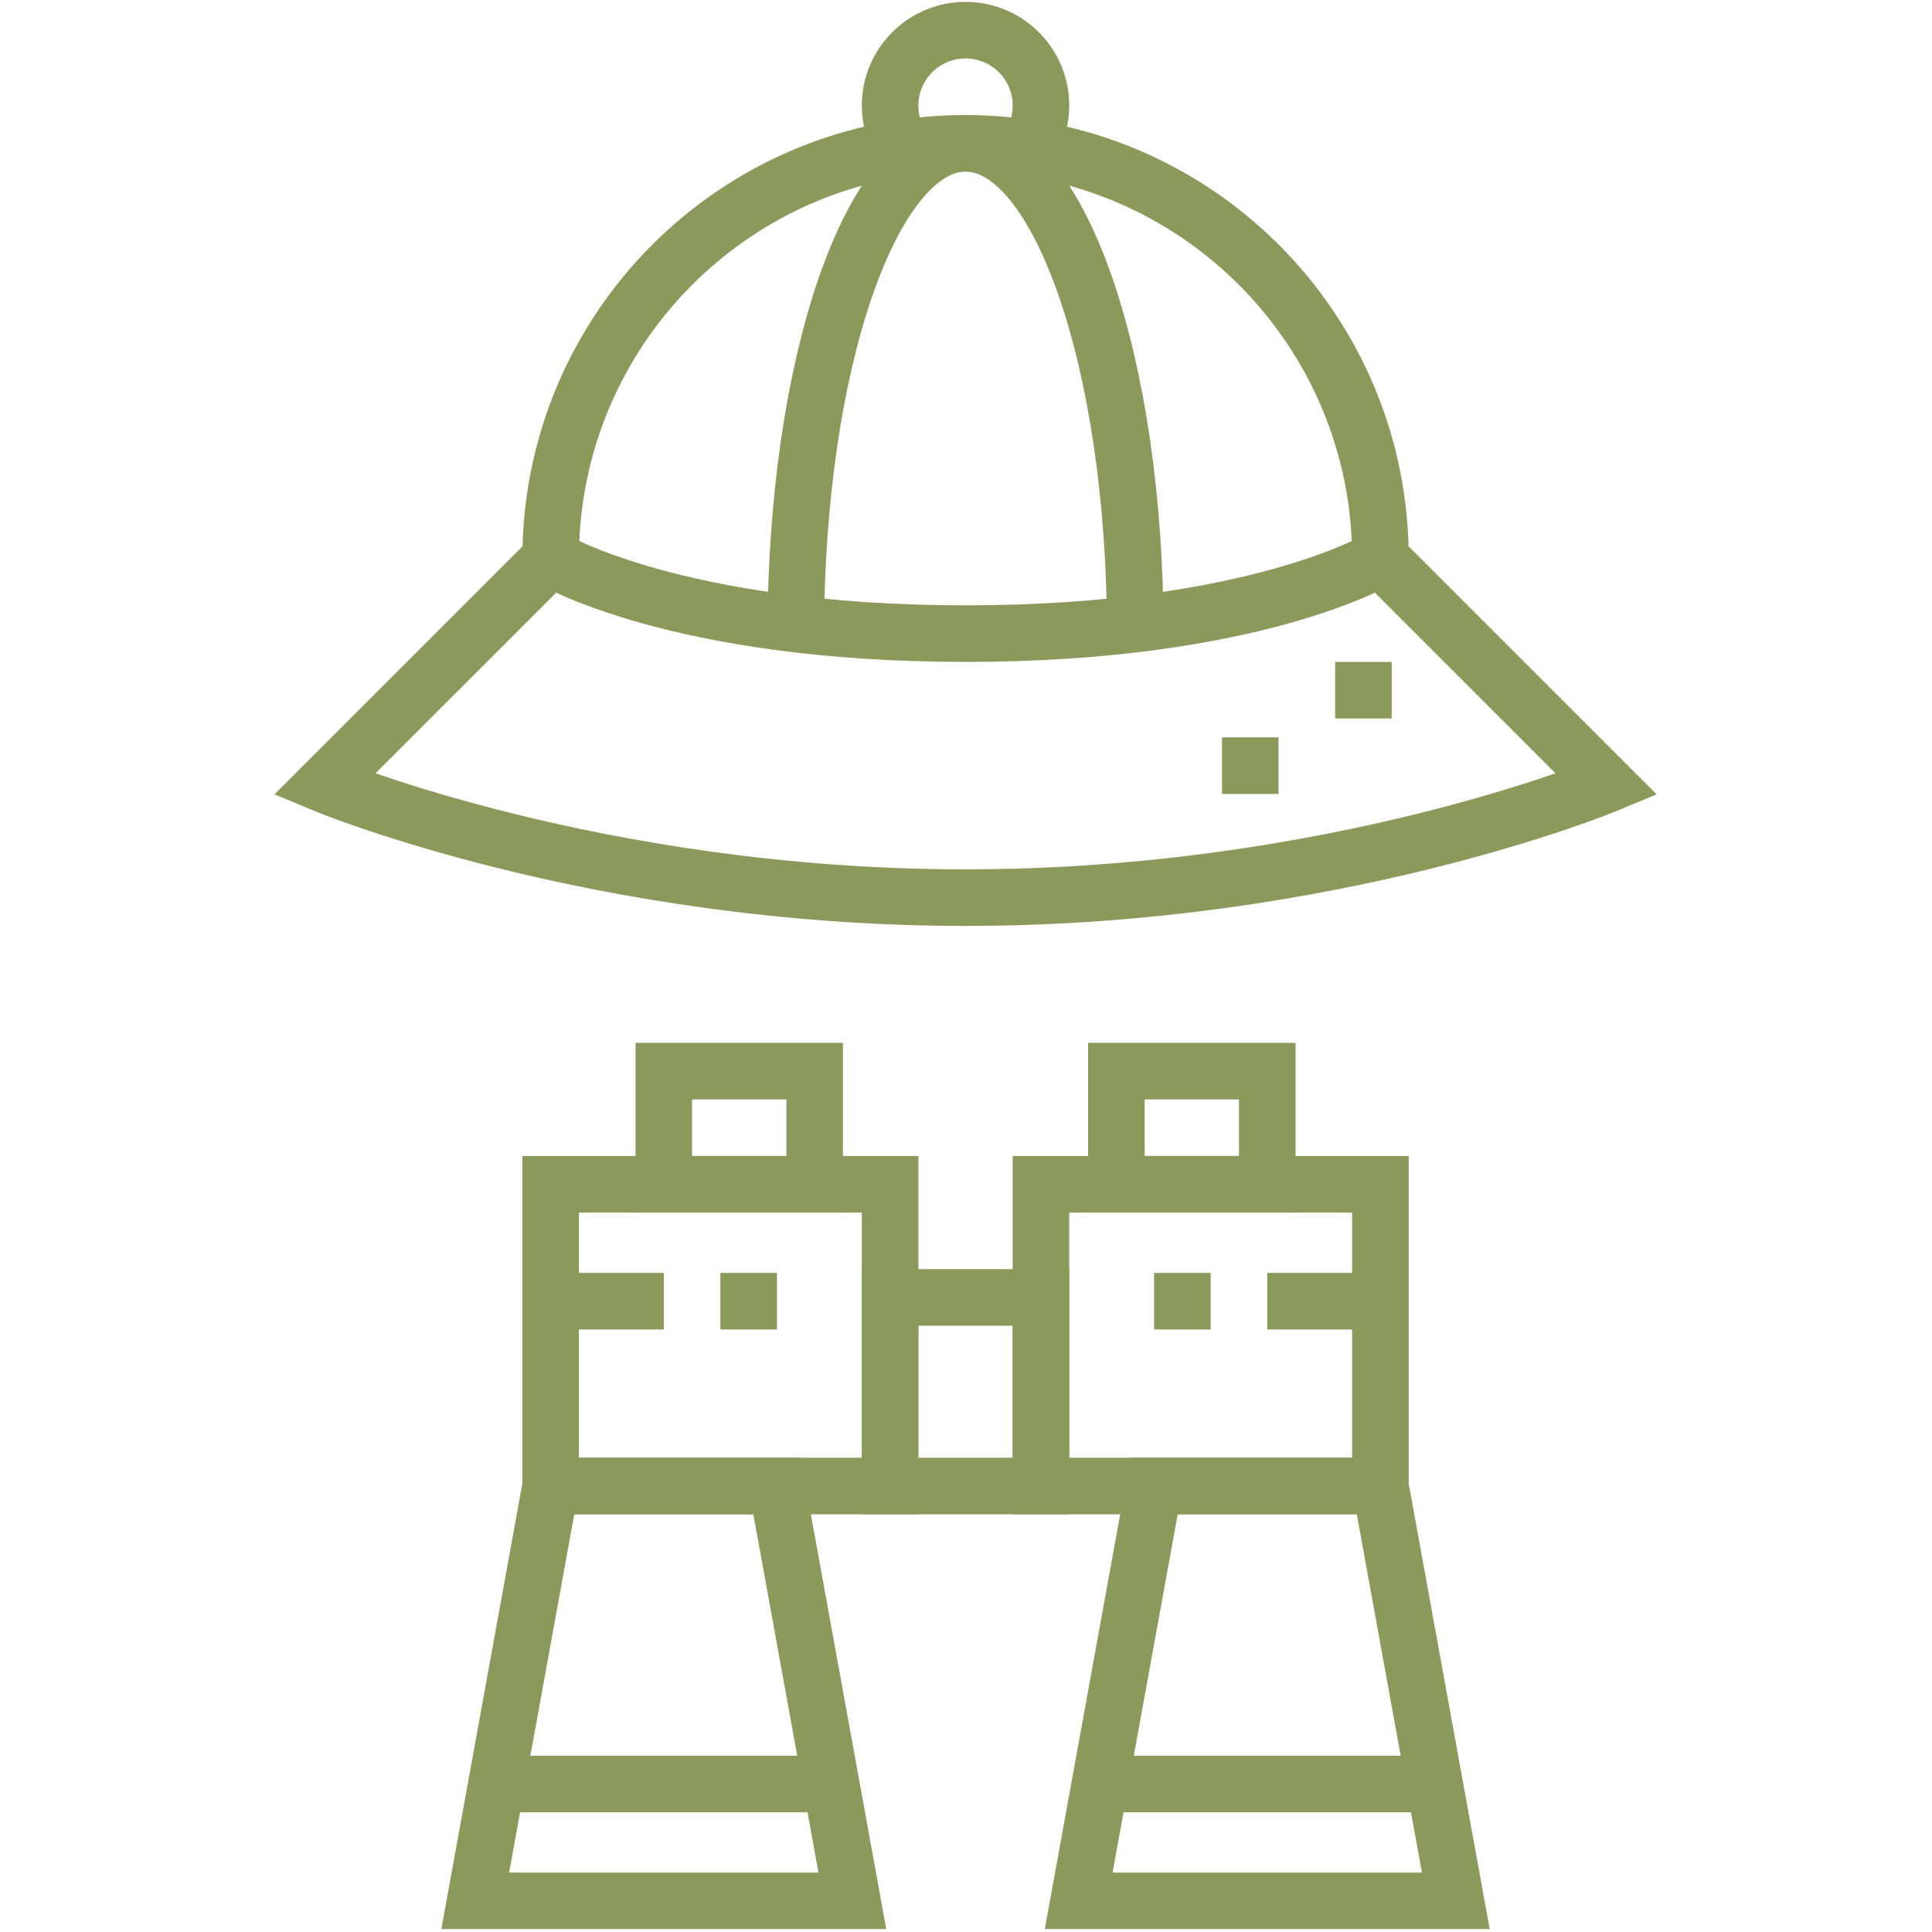 <?xml version="1.0" encoding="UTF-8"?> <svg xmlns="http://www.w3.org/2000/svg" width="683" height="683" viewBox="0 0 683 683" fill="none"><mask id="mask0_1729_147" style="mask-type:luminance" maskUnits="userSpaceOnUse" x="0" y="0" width="683" height="683"><path d="M0 0H682.667V682.667H0V0Z" fill="white"></path></mask><g mask="url(#mask0_1729_147)"><path d="M488 197.333C488 197.333 444 224 341.333 224C238.667 224 194.667 197.333 194.667 197.333" stroke="#8B995B" stroke-width="20" stroke-miterlimit="10"></path><path d="M281.333 224C281.333 128.271 308.196 50.667 341.333 50.667C374.471 50.667 401.333 128.271 401.333 224" stroke="#8B995B" stroke-width="20" stroke-miterlimit="10"></path><path d="M194.667 197.333L114.667 277.333C114.667 277.333 210.667 317.333 341.333 317.333C472 317.333 568 277.333 568 277.333L488 197.333C488 116.332 422.335 50.666 341.333 50.666C260.332 50.666 194.667 116.332 194.667 197.333Z" stroke="#8B995B" stroke-width="20" stroke-miterlimit="10"></path><path d="M368 525.333H314.667V458.666H368V525.333Z" stroke="#8B995B" stroke-width="20" stroke-miterlimit="10"></path><path d="M314.667 525.333H194.667V418.666H314.667V525.333Z" stroke="#8B995B" stroke-width="20" stroke-miterlimit="10"></path><path d="M301.333 672H168L194.667 525.333H274.667L301.333 672Z" stroke="#8B995B" stroke-width="20" stroke-miterlimit="10"></path><path d="M288 418.667H234.667V378.667H288V418.667Z" stroke="#8B995B" stroke-width="20" stroke-miterlimit="10"></path><path d="M293.333 630.667H176" stroke="#8B995B" stroke-width="20" stroke-miterlimit="10"></path><path d="M368 525.333H488V418.666H368V525.333Z" stroke="#8B995B" stroke-width="20" stroke-miterlimit="10"></path><path d="M488 460H448" stroke="#8B995B" stroke-width="20" stroke-miterlimit="10"></path><path d="M194.667 460H234.667" stroke="#8B995B" stroke-width="20" stroke-miterlimit="10"></path><path d="M381.333 672H514.667L488 525.333H408L381.333 672Z" stroke="#8B995B" stroke-width="20" stroke-miterlimit="10"></path><path d="M394.667 418.667H448V378.667H394.667V418.667Z" stroke="#8B995B" stroke-width="20" stroke-miterlimit="10"></path><path d="M389.333 630.667H506.667" stroke="#8B995B" stroke-width="20" stroke-miterlimit="10"></path><path d="M363.391 52.317C366.297 48.045 368 42.889 368 37.333C368 22.605 356.061 10.667 341.333 10.667C326.605 10.667 314.667 22.605 314.667 37.333C314.667 42.889 316.369 48.045 319.276 52.317" stroke="#8B995B" stroke-width="20" stroke-miterlimit="10"></path><path d="M428 460H408" stroke="#8B995B" stroke-width="20" stroke-miterlimit="10"></path><path d="M472 244H492" stroke="#8B995B" stroke-width="20" stroke-miterlimit="10"></path><path d="M432 270.667H452" stroke="#8B995B" stroke-width="20" stroke-miterlimit="10"></path><path d="M254.667 460H274.667" stroke="#8B995B" stroke-width="20" stroke-miterlimit="10"></path></g></svg> 